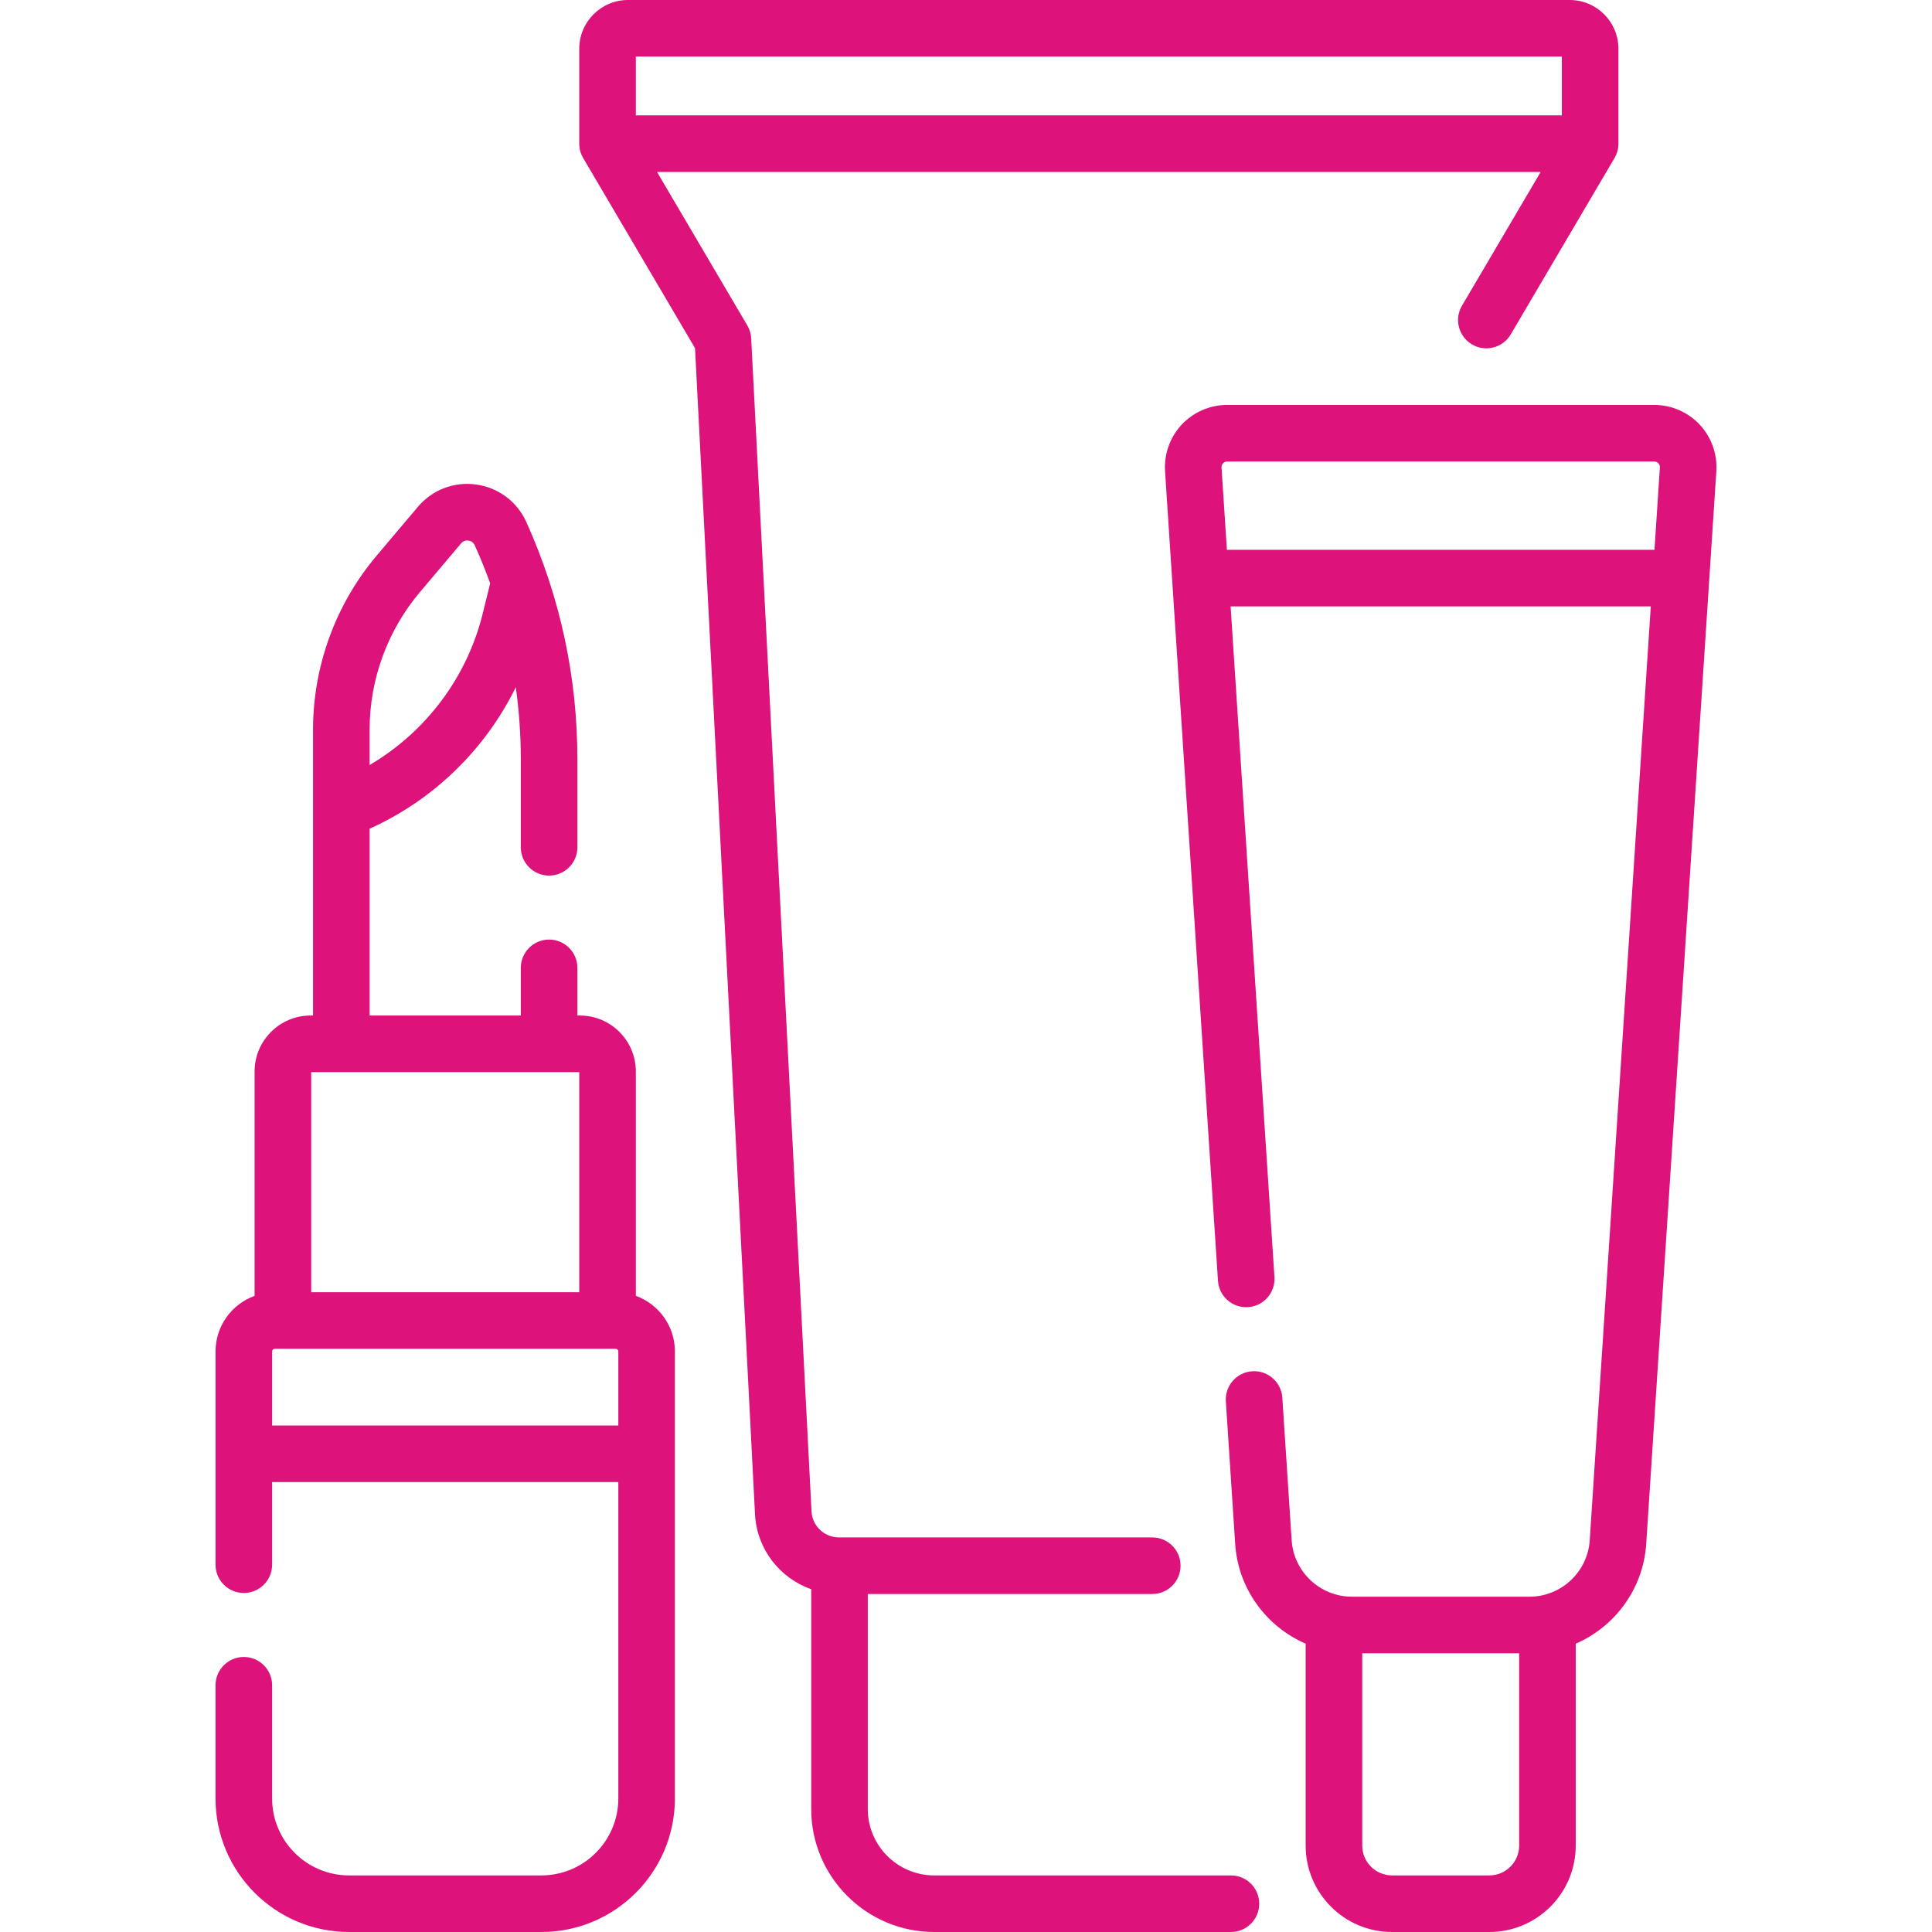 <svg id="Capa_1" enable-background="new 0 0 512.131 512.131" height="512" viewBox="0 0 512.131 512.131" width="512" xmlns="http://www.w3.org/2000/svg"><g><path fill="#dd127b" d="m326.293 497.131h-78.659c-9.705 0-17.602-7.896-17.602-17.602v-56.993h75.41c4.143 0 7.5-3.358 7.5-7.5s-3.357-7.5-7.5-7.5h-83.048c-3.866 0-7.063-3.023-7.274-6.853l-15.997-311.002c-.063-1.205-.414-2.378-1.026-3.418l-23.934-40.678h234.233l-20.857 35.448c-2.101 3.57-.909 8.167 2.66 10.267 3.572 2.101 8.167.91 10.268-2.661l27.508-46.751c.679-1.153 1.036-2.466 1.036-3.803v-25.17c0-7.122-5.794-12.915-12.916-12.915h-249.631c-7.122 0-12.916 5.793-12.916 12.915v25.169c0 1.337.357 2.65 1.036 3.803l29.653 50.398 15.904 309.198c.511 9.229 6.608 16.872 14.891 19.778v58.267c0 17.977 14.625 32.602 32.602 32.602h78.659c4.143 0 7.5-3.358 7.5-7.5s-3.358-7.499-7.5-7.499zm87.718-482.131v15.584h-245.463v-15.584z"/><path fill="#dd127b" d="m450.541 112.551c-3.104-3.314-7.49-5.215-12.032-5.215h-113.225c-4.542 0-8.928 1.901-12.033 5.216s-4.717 7.816-4.421 12.35l14.029 214.598c.271 4.133 3.83 7.27 7.974 6.995 4.133-.27 7.265-3.84 6.995-7.973l-11.622-177.78h111.382l-16.184 247.548c-.548 8.387-7.562 14.957-15.967 14.957h-47.082c-8.405 0-15.419-6.57-15.967-14.957l-2.472-37.806c-.271-4.134-3.869-7.271-7.974-6.995-4.134.27-7.265 3.84-6.995 7.973l2.472 37.806c.779 11.919 8.302 21.937 18.681 26.433v53.533c0 12.625 10.271 22.896 22.896 22.896h25.8c12.625 0 22.896-10.271 22.896-22.896v-53.533c10.379-4.497 17.901-14.514 18.681-26.433l18.591-284.369c.295-4.533-1.317-9.034-4.423-12.348zm-47.849 376.683c0 4.354-3.542 7.896-7.896 7.896h-25.8c-4.354 0-7.896-3.542-7.896-7.896v-50.987h41.592zm-77.467-343.493-1.426-21.819c-.035-.533.197-.901.399-1.116.201-.215.553-.471 1.086-.471h113.225c.533 0 .885.256 1.087.471.201.215.435.583.399 1.116l-1.427 21.819z"/><path fill="#dd127b" d="m168.548 343.494v-59.467c0-8.18-6.654-14.834-14.833-14.834h-.659v-12.632c0-4.142-3.357-7.5-7.5-7.5s-7.5 3.358-7.5 7.5v12.632h-40.075v-49.524c16.985-7.649 30.652-21.008 38.747-37.51.877 6.304 1.327 12.69 1.327 19.143v23.297c0 4.142 3.357 7.5 7.5 7.5s7.5-3.358 7.5-7.5v-23.297c0-21.842-4.555-43.013-13.537-62.927-2.438-5.403-7.398-9.119-13.271-9.938-5.873-.823-11.66 1.394-15.484 5.923l-10.907 12.915c-10.882 12.884-16.875 29.266-16.875 46.129v75.79h-.658c-8.18 0-14.834 6.654-14.834 14.834v59.467c-6.03 2.195-10.355 7.968-10.355 14.748v27.11c0 .006-.001.013-.001.019s.001.013.001.019v29.374c0 4.142 3.357 7.5 7.5 7.5s7.5-3.358 7.5-7.5v-21.894h91.771v83.864c0 11.245-9.149 20.394-20.395 20.394h-50.983c-11.245 0-20.394-9.149-20.394-20.394v-30.008c0-4.142-3.357-7.5-7.5-7.5s-7.5 3.358-7.5 7.5v30.008c0 19.516 15.878 35.394 35.394 35.394h50.982c19.517 0 35.395-15.878 35.395-35.394v-118.492c0-6.78-4.326-12.554-10.356-14.749zm-57.233-186.541 10.907-12.915c.67-.792 1.511-.809 1.951-.746.441.062 1.245.306 1.672 1.251 1.5 3.325 2.861 6.69 4.086 10.089l-1.957 7.962c-4.178 17.003-15.119 31.451-29.994 40.192v-9.384c.001-13.323 4.737-26.269 13.335-36.449zm-28.826 127.24h71.059v58.342h-71.059zm-10.355 93.679v-19.629c0-.39.316-.707.706-.707h2.149 86.059 2.149c.39 0 .707.317.707.707v19.629z"/></g></svg>